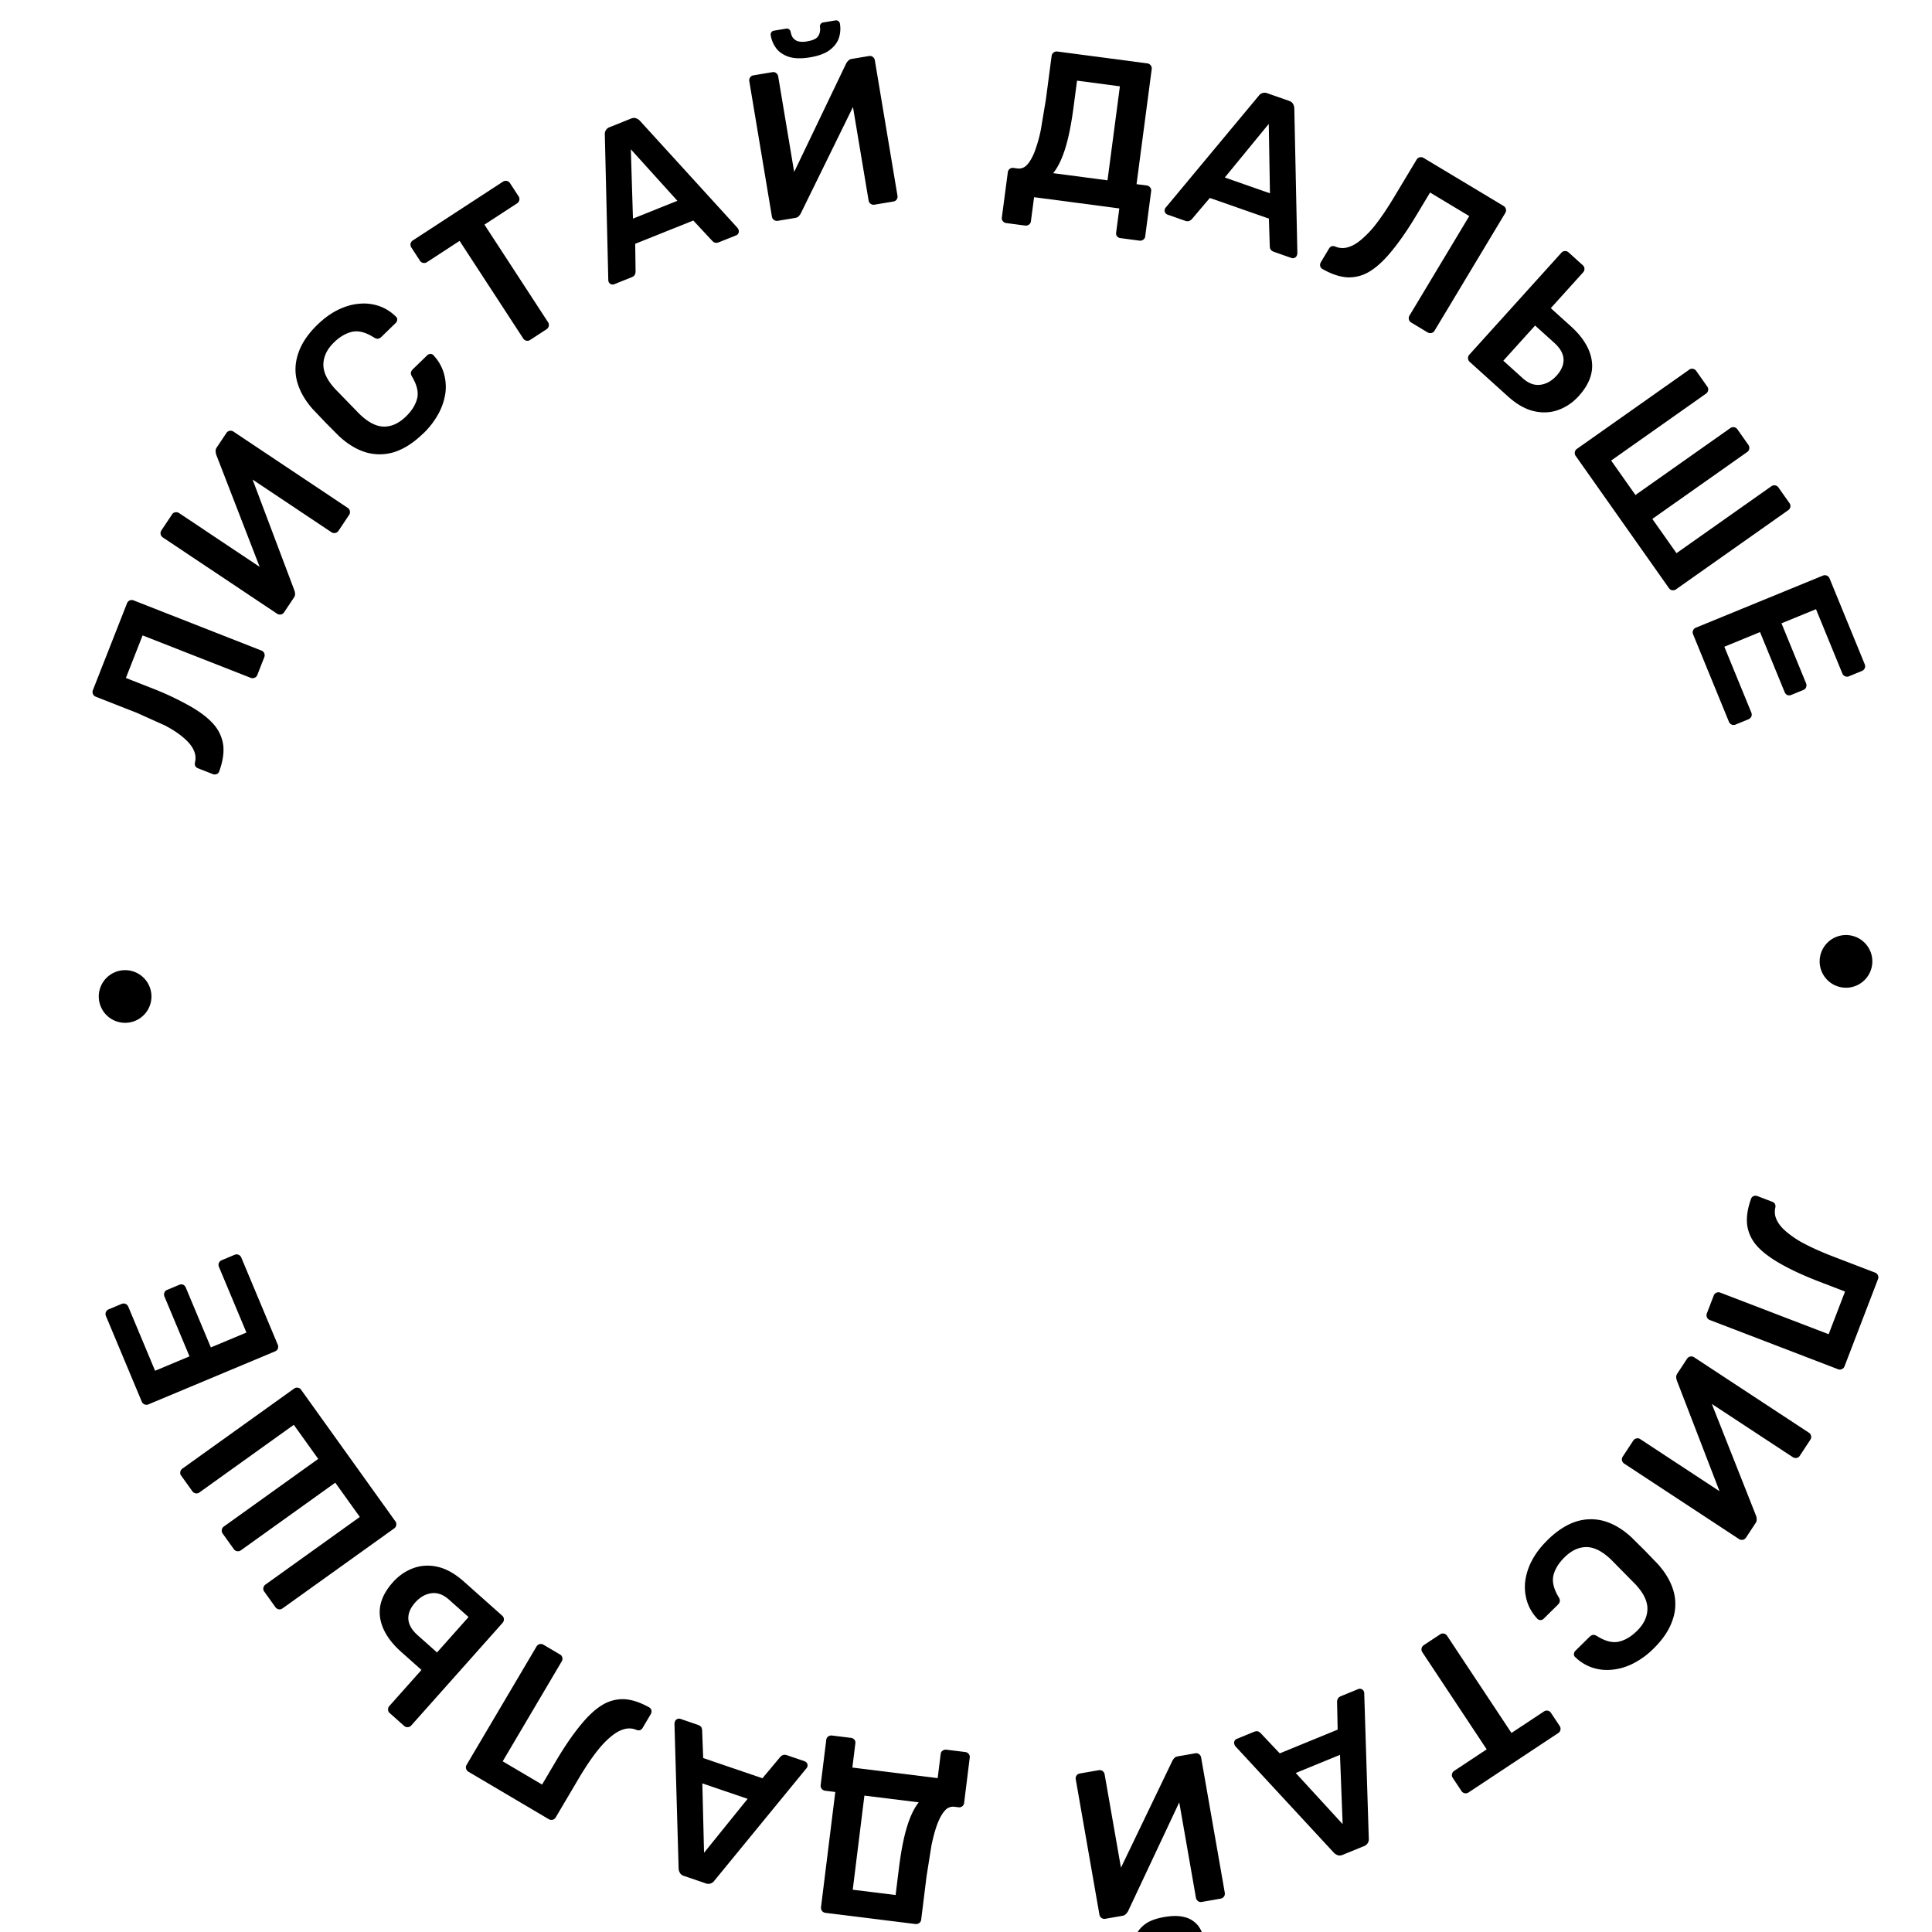 <?xml version="1.0" encoding="utf-8"?>
<!-- Generator: Adobe Illustrator 26.0.2, SVG Export Plug-In . SVG Version: 6.00 Build 0)  -->
<svg
xmlns="http://www.w3.org/2000/svg"
fill='currentColor' height='1em'
preserveAspectRatio='xMidYMid meet' style='vertical-align:middle'
viewBox='0 0 80 87'
width='1em'
>
<path
  d='M31.354 9.905a.22.22 0 0 0 .17.039l.786-.131c.075-.013.131-.041.168-.086s.063-.081.078-.109l2.354-4.799.704 4.212a.22.22 0 0 0 .092.148.23.23 0 0 0 .179.037l.842-.141a.22.22 0 0 0 .187-.262L35.896 2.72a.235.235 0 0 0-.094-.158.22.22 0 0 0-.17-.039l-.777.13a.252.252 0 0 0-.159.084.483.483 0 0 0-.087.111l-2.347 4.895-.718-4.296a.231.231 0 0 0-.094-.158.204.204 0 0 0-.17-.039l-.842.141a.226.226 0 0 0-.195.273l1.016 6.084a.231.231 0 0 0 .094.158zm.668-7.346c.251.08.569.088.956.023s.683-.175.888-.331.341-.336.41-.54c.068-.21.083-.424.047-.643a.167.167 0 0 0-.067-.114.161.161 0 0 0-.14-.034l-.543.091a.162.162 0 0 0-.122.078.168.168 0 0 0-.027.129.596.596 0 0 1-.014.262.43.43 0 0 1-.153.237c-.085.066-.221.114-.409.145a.951.951 0 0 1-.424-.006.485.485 0 0 1-.231-.173.71.71 0 0 1-.089-.245.167.167 0 0 0-.067-.114.161.161 0 0 0-.14-.034l-.543.091a.162.162 0 0 0-.122.078c-.026.036-.035.08-.026.129a1.36 1.36 0 0 0 .253.593c.131.171.319.296.563.377z'
/>
<path
  className='B'
  d='M24.165 12.798a.212.212 0 0 1-.153 0 .193.193 0 0 1-.106-.111.238.238 0 0 1-.014-.086l-.156-6.532a.34.34 0 0 1 .037-.189.33.33 0 0 1 .183-.155l.96-.385c.088-.035.165-.039.231-.011a.414.414 0 0 1 .166.107l4.401 4.829a.44.44 0 0 1 .041.076c.021.053.021.104 0 .153s-.055.083-.102.102l-.766.307c-.082.033-.151.04-.206.021a.388.388 0 0 1-.116-.086l-.845-.908-2.616 1.049.017 1.241a.345.345 0 0 1-.033.146c-.021.049-.073.091-.155.123l-.766.307zm.839-2.954 1.999-.802-2.096-2.319.096 3.121z'
/>
<path
  d='M20.203 15.341a.22.22 0 0 0 .171-.033l.731-.477a.234.234 0 0 0 .107-.149.22.22 0 0 0-.032-.171l-2.865-4.396 1.463-.953a.234.234 0 0 0 .107-.149.22.22 0 0 0-.032-.171l-.383-.588a.234.234 0 0 0-.149-.107.23.23 0 0 0-.179.038l-4.054 2.643a.22.22 0 0 0-.099.144.23.23 0 0 0 .038.179l.383.588a.22.22 0 0 0 .144.099.22.22 0 0 0 .171-.032l1.471-.959 2.866 4.396a.22.22 0 0 0 .144.099zm-4.655 4.187c-.422.41-.851.686-1.287.827a2.2 2.2 0 0 1-1.282.015c-.423-.127-.831-.375-1.224-.742l-.589-.592-.588-.619c-.352-.399-.585-.812-.7-1.238s-.09-.86.059-1.287c.149-.436.433-.857.85-1.263.309-.3.625-.528.949-.684s.643-.246.957-.268a2.1 2.1 0 0 1 .884.107c.28.098.531.256.751.474a.154.154 0 0 1 .058.142.21.21 0 0 1-.062.14l-.647.628c-.05.048-.102.077-.155.085s-.123-.017-.194-.063c-.364-.229-.687-.312-.969-.249s-.556.222-.819.478c-.304.295-.463.617-.477.966s.155.718.521 1.122l1.111 1.143c.393.377.764.564 1.113.56s.669-.16.973-.456c.263-.256.43-.524.502-.805s-.007-.611-.221-.976c-.048-.077-.067-.142-.058-.195s.04-.105.089-.153l.647-.628c.041-.04.088-.059.142-.058s.105.017.14.062a2.01 2.01 0 0 1 .452.765 2.2 2.2 0 0 1 .088.894 2.755 2.755 0 0 1-.302.942 3.65 3.65 0 0 1-.711.929zm-6.402 8.144a.22.22 0 0 0 .145-.097l.443-.663a.27.27 0 0 0 .053-.182.66.66 0 0 0-.026-.132l-1.886-5.002 3.551 2.371a.22.22 0 0 0 .171.034.231.231 0 0 0 .15-.105l.474-.71a.22.22 0 0 0 .034-.171.22.22 0 0 0-.097-.145L7.02 19.44a.23.23 0 0 0-.179-.04.22.22 0 0 0-.145.097l-.437.655a.252.252 0 0 0-.047.174.52.52 0 0 0 .021.139l1.96 5.062-3.622-2.418a.23.23 0 0 0-.179-.04.201.201 0 0 0-.145.097l-.474.71c-.039.058-.052.118-.04.179s.047.111.105.15l5.13 3.425a.232.232 0 0 0 .179.04zm-1.18 2.849a.22.22 0 0 0 .121-.126l.312-.795a.233.233 0 0 0 .001-.183.22.22 0 0 0-.126-.121l-5.75-2.257a.233.233 0 0 0-.183-.001.23.23 0 0 0-.124.135L.683 31.078a.22.22 0 0 0 .003.174.22.22 0 0 0 .126.121l1.846.725 1.265.568c.349.184.63.369.842.555.215.18.365.361.449.543a.82.82 0 0 1 .071.547c-.035.142.009.238.132.286l.662.26c.059.023.12.023.183.001a.216.216 0 0 0 .115-.138c.155-.429.214-.813.177-1.153a1.77 1.77 0 0 0-.426-.942c-.247-.287-.608-.565-1.08-.832a13.2 13.2 0 0 0-1.766-.826l-1.113-.437.752-1.917 4.867 1.91a.22.22 0 0 0 .174-.003z'
/>
<path
  className='B'
  d='M41.811 10.046a.22.22 0 0 1-.151-.087.202.202 0 0 1-.045-.169l.268-2.032a.22.22 0 0 1 .256-.196l.188.025a.478.478 0 0 0 .413-.156c.126-.13.241-.326.345-.586a6.33 6.33 0 0 0 .284-.996l.228-1.367.259-1.966a.22.22 0 0 1 .087-.151.233.233 0 0 1 .178-.044l4.036.532a.23.23 0 0 1 .205.266l-.682 5.174.452.059a.23.23 0 0 1 .161.088.22.22 0 0 1 .045.169l-.268 2.032a.2.2 0 0 1-.087.151.228.228 0 0 1-.178.043l-.847-.112a.232.232 0 0 1-.161-.088.213.213 0 0 1-.035-.167l.142-1.082-3.838-.506-.143 1.082a.2.2 0 0 1-.087.151.228.228 0 0 1-.178.043l-.847-.111zm2.115-2.248 2.446.322.558-4.233L45 3.632l-.156 1.185c-.102.778-.23 1.408-.383 1.892-.152.478-.331.84-.536 1.087zm5.037 1.767c.029.05.068.084.116.101l.779.273c.084.029.15.032.198.009a.338.338 0 0 0 .121-.088l.803-.946 2.66.93.039 1.24c-.001.04.01.087.031.141.029.05.086.09.169.12l.779.273c.048.017.096.013.144-.01s.082-.062.101-.116a.436.436 0 0 0 .019-.084l-.138-6.532a.42.42 0 0 0-.054-.19c-.031-.064-.091-.112-.181-.144l-.976-.341a.33.33 0 0 0-.24-.004.34.34 0 0 0-.152.118l-4.179 5.022a.234.234 0 0 0-.046.074.189.189 0 0 0 .007.153zm4.724-.861-2.033-.711 1.98-2.414.053 3.125z'
/>
<path
  d='M60.048 14.524a.22.22 0 0 1-.104-.14.22.22 0 0 1 .026-.172l2.692-4.482-1.765-1.06-.616 1.025c-.391.651-.76 1.185-1.107 1.604-.342.422-.675.731-1 .927a1.77 1.77 0 0 1-.999.263c-.342-.021-.711-.143-1.108-.367a.217.217 0 0 1-.117-.137.252.252 0 0 1 .031-.181l.366-.61c.069-.114.17-.141.304-.083a.817.817 0 0 0 .552.021c.194-.053.398-.171.61-.353a4.46 4.46 0 0 0 .687-.738c.243-.319.5-.703.77-1.153l1.021-1.7a.22.22 0 0 1 .14-.104.22.22 0 0 1 .172.026L64.2 9.27a.23.23 0 0 1 .112.145.232.232 0 0 1-.031.181L61.1 14.891a.22.22 0 0 1-.14.104.232.232 0 0 1-.181-.031l-.732-.44z'
/>
<path
  className='B'
  d='M62.606 16.136a.22.22 0 0 0 .075.158l1.718 1.552c.39.352.777.574 1.163.666s.754.076 1.106-.05.662-.336.929-.632c.462-.512.657-1.035.585-1.568s-.381-1.06-.94-1.565l-.908-.82 1.456-1.613a.22.22 0 0 0 .059-.164.2.2 0 0 0-.075-.157l-.641-.579a.22.22 0 0 0-.164-.059.22.22 0 0 0-.157.075l-4.147 4.592a.22.22 0 0 0-.059.164zm2.457.889-.866-.782 1.431-1.584.866.782c.258.233.396.473.413.718s-.082.501-.311.755c-.221.244-.469.382-.745.414s-.535-.073-.788-.302z'
/>
<path
  d='M67.455 20.531a.22.22 0 0 1-.039-.17.22.22 0 0 1 .093-.147l5.056-3.566a.203.203 0 0 1 .17-.039.22.22 0 0 1 .147.093l.498.706c.04.057.053.113.039.17a.22.22 0 0 1-.094.147l-4.273 3.014 1.094 1.551 4.273-3.013a.22.22 0 0 1 .17-.039.22.22 0 0 1 .147.093l.492.698a.23.23 0 0 1 .044.178.22.22 0 0 1-.093.147l-4.273 3.013 1.088 1.543 4.273-3.014a.22.22 0 0 1 .17-.039.235.235 0 0 1 .153.101l.492.698c.04.057.053.114.039.17a.22.22 0 0 1-.094.147l-5.056 3.566a.22.22 0 0 1-.17.039.202.202 0 0 1-.147-.094l-4.2-5.955zm5.286 7.857a.22.22 0 0 0 0 .175l1.612 3.933a.233.233 0 0 0 .126.133.22.22 0 0 0 .174 0l.579-.238c.064-.026.109-.069.133-.126s.023-.119-.003-.183l-1.213-2.959 1.607-.659 1.105 2.695c.026.064.066.11.118.137a.233.233 0 0 0 .183-.003l.544-.223a.199.199 0 0 0 .124-.123.233.233 0 0 0-.003-.183l-1.105-2.695 1.554-.637 1.184 2.889a.233.233 0 0 0 .126.133.22.22 0 0 0 .174 0l.579-.238c.064-.026.109-.069.133-.126s.023-.119-.003-.183l-1.583-3.863a.22.22 0 0 0-.123-.124.233.233 0 0 0-.183.003l-5.716 2.343a.22.22 0 0 0-.124.123zm.93 29.951a.22.22 0 0 1 .12-.127.22.22 0 0 1 .174-.004l4.881 1.873.738-1.922-1.116-.428c-.709-.272-1.299-.543-1.772-.812s-.837-.538-1.087-.824a1.77 1.77 0 0 1-.433-.938c-.039-.34.017-.725.169-1.155a.219.219 0 0 1 .114-.139.257.257 0 0 1 .183-.001l.664.255c.124.048.169.143.134.285a.82.82 0 0 0 .075.547c.086.182.237.362.453.54a4.44 4.44 0 0 0 .847.549c.356.184.779.37 1.27.558l1.852.711a.22.22 0 0 1 .127.12.22.22 0 0 1 .004.174l-1.503 3.916a.234.234 0 0 1-.123.136.23.23 0 0 1-.183.001l-5.767-2.213a.22.22 0 0 1-.127-.12.232.232 0 0 1-.001-.183l.306-.797zm-1.056 2.747a.22.22 0 0 0-.144.098l-.438.666c-.042.064-.059.124-.051.182s.016.102.027.131l1.923 4.988-3.569-2.345a.22.22 0 0 0-.171-.033.232.232 0 0 0-.149.106l-.469.714a.22.22 0 0 0-.033.171.22.22 0 0 0 .098.144l5.163 3.392a.23.23 0 0 0 .179.038.22.22 0 0 0 .144-.098l.433-.658a.25.25 0 0 0 .046-.174.52.52 0 0 0-.022-.139l-1.997-5.048 3.64 2.392a.23.23 0 0 0 .179.038.199.199 0 0 0 .144-.098l.469-.714a.23.23 0 0 0 .038-.179.232.232 0 0 0-.106-.149l-5.155-3.387a.23.23 0 0 0-.179-.038zm-6.436 8.271c.419-.413.846-.692 1.281-.836a2.2 2.2 0 0 1 1.282-.024c.424.124.834.368 1.229.734l.593.588.593.615c.355.396.591.807.709 1.233a2.14 2.14 0 0 1-.05 1.288c-.146.437-.427.86-.841 1.269a3.653 3.653 0 0 1-.944.691 2.63 2.63 0 0 1-.955.275 2.1 2.1 0 0 1-.885-.1 2 2 0 0 1-.755-.468.155.155 0 0 1-.059-.141.21.21 0 0 1 .061-.141l.642-.633c.05-.049.101-.078.155-.086s.123.017.194.062c.365.226.689.307.971.242s.554-.226.815-.484c.302-.297.459-.621.47-.969s-.16-.717-.529-1.118l-1.119-1.135c-.395-.374-.768-.558-1.117-.552s-.668.165-.97.463c-.261.258-.427.527-.496.808s.011.611.228.975c.049.076.068.141.059.195s-.039.105-.088.154l-.642.633c-.041.04-.088.06-.141.059s-.105-.016-.141-.061a1.986 1.986 0 0 1-.457-.761 2.2 2.2 0 0 1-.094-.893 2.73 2.73 0 0 1 .295-.944c.163-.321.398-.632.705-.934zm-4.659 4.206a.22.22 0 0 0-.171.034l-.728.482c-.058.038-.093.088-.106.15s-.001.118.034.171l2.898 4.375-1.456.964a.232.232 0 0 0-.106.15.22.22 0 0 0 .034.171l.388.585a.232.232 0 0 0 .15.106.23.23 0 0 0 .179-.039l4.035-2.672a.22.22 0 0 0 .098-.144.23.23 0 0 0-.039-.179l-.388-.585a.22.22 0 0 0-.144-.098.22.22 0 0 0-.171.034l-1.464.969-2.898-4.375a.22.22 0 0 0-.144-.098z'
/>
<path
  className='B'
  d='M57.658 76.062a.212.212 0 0 1 .153-.001.196.196 0 0 1 .107.11c.01.023.015.052.015.086l.205 6.53a.34.34 0 0 1-.035.189.33.33 0 0 1-.182.157l-.957.392c-.088.036-.165.04-.231.013a.411.411 0 0 1-.166-.106l-4.437-4.796a.44.44 0 0 1-.041-.075c-.022-.053-.022-.104-.001-.153s.054-.084.101-.103l.764-.313c.082-.034.151-.041.206-.023a.393.393 0 0 1 .117.085l.852.902 2.608-1.069-.026-1.24a.334.334 0 0 1 .032-.147c.021-.049.072-.091.154-.125l.764-.313zm-.817 2.96-1.993.817 2.113 2.303-.12-3.12z'
/>
<path
  d='M50.495 78.991a.22.22 0 0 0-.17-.038l-.785.137c-.075.013-.131.042-.168.087s-.063.082-.077.11l-2.317 4.817-.736-4.206a.22.22 0 0 0-.093-.147.231.231 0 0 0-.18-.036l-.841.147a.22.22 0 0 0-.185.264l1.064 6.085a.232.232 0 0 0 .095.157.22.22 0 0 0 .17.038l.776-.136a.251.251 0 0 0 .158-.086.566.566 0 0 0 .087-.111l2.31-4.912.75 4.29a.232.232 0 0 0 .095.157.2.2 0 0 0 .17.038l.841-.147c.069-.012.121-.044.157-.095s.048-.111.036-.18l-1.063-6.076a.232.232 0 0 0-.095-.157zm-.612 7.351c-.251-.078-.57-.083-.956-.016s-.681.18-.885.338-.339.339-.406.543c-.066.211-.08.425-.042.643.009.05.031.088.068.113a.164.164 0 0 0 .141.033l.542-.095a.164.164 0 0 0 .121-.079.17.17 0 0 0 .026-.13.61.61 0 0 1 .012-.262.42.42 0 0 1 .151-.238c.085-.066.221-.116.408-.148a.93.93 0 0 1 .424.003c.103.04.181.097.232.171a.71.71 0 0 1 .091.244c.009.05.031.088.068.113a.164.164 0 0 0 .141.033l.542-.095a.164.164 0 0 0 .121-.079.17.17 0 0 0 .026-.13 1.34 1.34 0 0 0-.258-.591 1.138 1.138 0 0 0-.566-.373z'
/>
<path
  className='B'
  d='M39.97 78.897a.22.22 0 0 1 .152.086.2.2 0 0 1 .046.168l-.252 2.034a.22.22 0 0 1-.254.198l-.188-.023a.477.477 0 0 0-.412.159c-.125.131-.238.328-.341.589-.103.268-.195.6-.277.998l-.218 1.369-.244 1.968a.22.22 0 0 1-.086.152.236.236 0 0 1-.178.045l-4.04-.501c-.069-.009-.123-.038-.161-.087s-.053-.109-.045-.178l.642-5.179-.452-.056a.229.229 0 0 1-.161-.087.22.22 0 0 1-.046-.168l.252-2.034c.009-.069.037-.12.086-.152a.236.236 0 0 1 .178-.045l.848.105a.233.233 0 0 1 .161.087.22.22 0 0 1 .037.167l-.134 1.083 3.842.476.134-1.083a.198.198 0 0 1 .086-.152.236.236 0 0 1 .178-.045l.847.105zm-2.097 2.264-2.448-.303-.525 4.238 1.93.239.147-1.187c.096-.778.219-1.41.369-1.895.149-.479.324-.843.527-1.092zm-5.028-1.751a.219.219 0 0 0-.116-.1l-.781-.267c-.084-.029-.15-.031-.198-.007a.348.348 0 0 0-.121.089l-.796.952-2.667-.91-.048-1.24a.38.38 0 0 0-.032-.141c-.03-.05-.086-.09-.17-.118l-.781-.267a.196.196 0 0 0-.244.127.526.526 0 0 0-.019.084l.187 6.531a.416.416 0 0 0 .056.189c.031.064.092.112.182.142l.979.334a.33.33 0 0 0 .24.002.34.34 0 0 0 .151-.119l4.141-5.054a.258.258 0 0 0 .046-.075.193.193 0 0 0-.008-.153zm-4.718.897 2.039.696-1.962 2.429-.077-3.124z'
/>
<path
  d='M21.716 74.5a.22.22 0 0 1 .105.139.22.22 0 0 1-.025.173l-2.659 4.502 1.773 1.047.608-1.029c.386-.654.751-1.191 1.096-1.612.339-.424.67-.736.993-.934a1.77 1.77 0 0 1 .997-.27c.342.018.712.138 1.111.359a.217.217 0 0 1 .118.136.252.252 0 0 1-.03.181l-.362.613c-.068.114-.169.143-.304.085a.82.82 0 0 0-.552-.017c-.194.054-.396.174-.608.357-.217.18-.444.428-.682.743-.241.321-.495.707-.762 1.159l-1.009 1.708a.22.22 0 0 1-.139.105.22.22 0 0 1-.173-.025l-3.611-2.133a.227.227 0 0 1-.083-.325l3.142-5.319a.22.22 0 0 1 .139-.105.227.227 0 0 1 .181.03l.735.434z'
/>
<path
  className='B'
  d='M19.191 72.912a.22.22 0 0 0-.076-.157l-1.73-1.539c-.392-.349-.781-.568-1.167-.658s-.755-.07-1.106.058-.659.341-.924.639c-.458.515-.65 1.039-.574 1.572s.389 1.057.951 1.558l.914.814-1.445 1.623a.22.22 0 0 0-.058.165.201.201 0 0 0 .076.157l.645.574a.22.22 0 0 0 .165.058.22.22 0 0 0 .157-.076l4.113-4.621a.22.22 0 0 0 .058-.165zm-2.464-.871.872.776-1.419 1.595-.872-.776c-.26-.231-.399-.47-.418-.715s.078-.502.306-.757c.219-.246.466-.386.742-.42s.535.07.79.297z'
/>
<path
  d='M14.304 68.507a.22.22 0 0 1 .04.17.22.22 0 0 1-.092.148l-5.03 3.603c-.057.04-.113.054-.17.04a.22.22 0 0 1-.148-.093l-.503-.702a.2.2 0 0 1-.04-.17.22.22 0 0 1 .092-.148l4.25-3.045-1.105-1.543-4.25 3.045a.22.22 0 0 1-.17.04.22.22 0 0 1-.148-.092l-.497-.694a.226.226 0 0 1-.045-.177.22.22 0 0 1 .092-.148l4.25-3.045-1.1-1.535-4.25 3.045a.22.22 0 0 1-.17.04.23.23 0 0 1-.153-.1l-.497-.694a.2.2 0 0 1-.04-.17.22.22 0 0 1 .092-.148l5.03-3.603a.22.22 0 0 1 .17-.04.203.203 0 0 1 .148.092l4.244 5.924zM9.01 60.73a.22.22 0 0 0-.001-.174l-1.641-3.921a.233.233 0 0 0-.127-.132.22.22 0 0 0-.174.001l-.578.242c-.064.027-.108.069-.132.127s-.022.119.005.183l1.235 2.95-1.602.67-1.125-2.687a.258.258 0 0 0-.118-.136.23.23 0 0 0-.183.005l-.543.227a.202.202 0 0 0-.123.123.23.23 0 0 0 .005.183l1.125 2.687-1.549.649-1.205-2.88a.233.233 0 0 0-.127-.132.22.22 0 0 0-.174.001l-.578.242a.23.23 0 0 0-.132.127.23.23 0 0 0 .005.183l1.612 3.851a.22.22 0 0 0 .124.123.23.23 0 0 0 .183-.005l5.698-2.385a.22.22 0 0 0 .123-.123zM3.32 44.873a1.186 1.186 0 1 1-2.372 0 1.186 1.186 0 0 1 2.372 0zm76.307-.395a1.186 1.186 0 1 0 0-2.372 1.186 1.186 0 0 0 0 2.372z'
/>
</svg>
